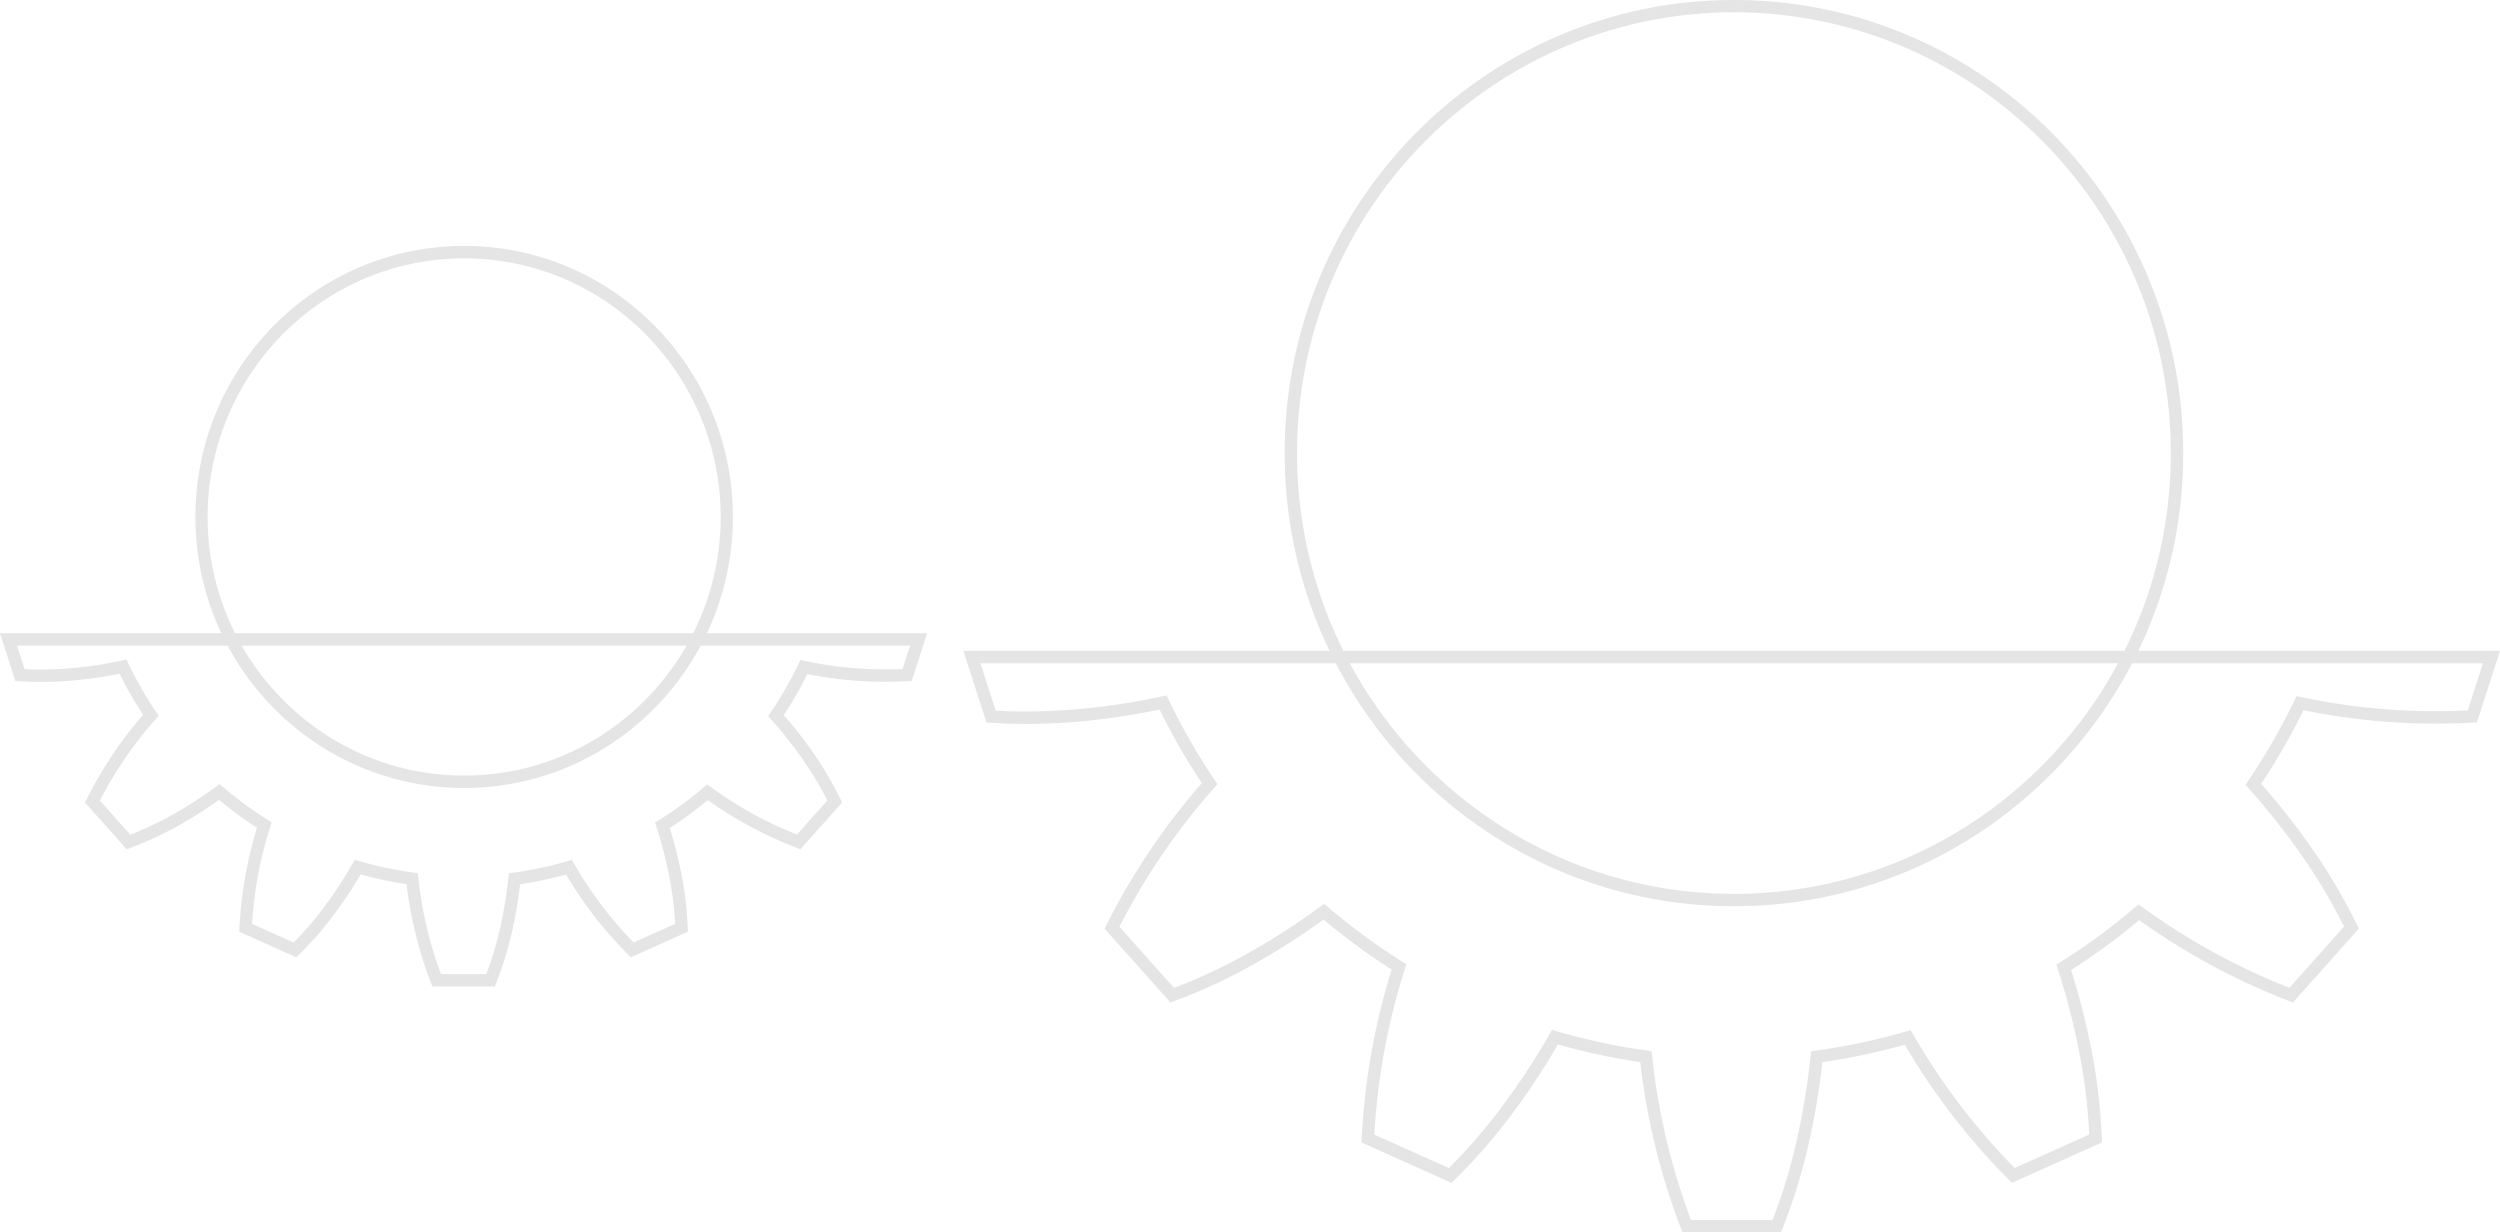 <svg xmlns="http://www.w3.org/2000/svg" width="604.134" height="297.805"><g data-name="Group 272" fill="#3f4245"><g data-name="Group 20" opacity=".139"><path data-name="Ellipse 13" d="M419.011 216a105.475 105.475 0 0 0 21.273-2.163 104.492 104.492 0 0 0 37.742-16.017 106.552 106.552 0 0 0 44.412-66.848 108.493 108.493 0 0 0 0-42.943 106.63 106.63 0 0 0-44.412-66.849 104.731 104.731 0 0 0-118.03 0 106.552 106.552 0 0 0-44.412 66.848 108.493 108.493 0 0 0 0 42.943 106.63 106.63 0 0 0 44.412 66.849A104.459 104.459 0 0 0 419.011 216m0 3c-59.963 0-108.573-49.025-108.573-109.5S359.048 0 419.011 0s108.573 49.025 108.573 109.5S478.974 219 419.011 219Z"/><path data-name="Path 30" d="M232.814 157.279h371.32l-5.572 17.288-1.031.055c-2.991.158-5.994.239-8.923.239a158.838 158.838 0 0 1-31.974-3.231 155.823 155.823 0 0 1-10.213 17.775 175.409 175.409 0 0 1 12.654 16.171 139.223 139.223 0 0 1 10.516 17.929l.44.9L554.1 242.25l-.969-.375a161.438 161.438 0 0 1-36.184-19.531 154.944 154.944 0 0 1-16.457 12.061 175.975 175.975 0 0 1 5.045 19.97 140.106 140.106 0 0 1 2.372 20.687l.037 1.01-21.756 9.767-.732-.738a162.822 162.822 0 0 1-25.159-32.651 152.944 152.944 0 0 1-19.911 4.232 177.316 177.316 0 0 1-3.448 20.3 139.929 139.929 0 0 1-6.172 19.877l-.376.946h-23.825l-.368-.967a164.5 164.5 0 0 1-9.822-40.181 152.659 152.659 0 0 1-19.9-4.26 175.357 175.357 0 0 1-11.326 17.118 138.668 138.668 0 0 1-13.651 15.617l-.731.715-21.759-9.775.053-1.026a164.424 164.424 0 0 1 7.236-40.741 155.5 155.5 0 0 1-16.444-12.084 173.364 173.364 0 0 1-17.259 11 137.43 137.43 0 0 1-18.784 8.684l-.959.355-15.93-17.845.461-.913a163.31 163.31 0 0 1 23.039-34.251 155.85 155.85 0 0 1-10.193-17.786 176.638 176.638 0 0 1-15.69 2.521 146.663 146.663 0 0 1-16.423.955c-2.935 0-5.869-.1-8.719-.292l-1.014-.069Zm367.2 3H236.931l3.683 11.441c2.462.147 4.981.221 7.5.221a158.271 158.271 0 0 0 32.642-3.651l1.154-.245.51 1.064a152.723 152.723 0 0 0 11.131 19.427l.651.964-.771.87a160.212 160.212 0 0 0-22.91 33.575l13.2 14.789a135.232 135.232 0 0 0 17.417-8.13 171.487 171.487 0 0 0 17.9-11.494l.957-.7.9.77a152.38 152.38 0 0 0 17.98 13.208l.985.618-.352 1.108a161.357 161.357 0 0 0-7.391 40.066l18.013 8.092a136.486 136.486 0 0 0 12.623-14.567 173.474 173.474 0 0 0 11.712-17.823l.589-1.024 1.134.333a149.543 149.543 0 0 0 21.755 4.657l1.162.157.126 1.165a161.459 161.459 0 0 0 9.405 39.635h19.714a137.741 137.741 0 0 0 5.667-18.5 175.444 175.444 0 0 0 3.514-21.1l.125-1.169 1.165-.158a149.833 149.833 0 0 0 21.764-4.626l1.13-.33.589 1.02a159.775 159.775 0 0 0 24.554 32.314l18.009-8.092a137.892 137.892 0 0 0-2.28-19.234 174.046 174.046 0 0 0-5.3-20.716l-.356-1.111.989-.618a151.824 151.824 0 0 0 17.979-13.185l.9-.767.956.7a158.387 158.387 0 0 0 35.493 19.467l13.2-14.787a136.994 136.994 0 0 0-9.843-16.636 173.514 173.514 0 0 0-13.2-16.752l-.774-.871.653-.965a152.723 152.723 0 0 0 11.158-19.414l.509-1.061 1.152.242a156.1 156.1 0 0 0 32.505 3.4c2.541 0 5.138-.062 7.734-.183Z"/></g><g data-name="Group 21" opacity=".139"><path data-name="Ellipse 13" d="M112.163 187.414a61.076 61.076 0 0 0 24.1-4.906 61.765 61.765 0 0 0 10.518-5.758 62.746 62.746 0 0 0 0-103.656 61.767 61.767 0 0 0-10.519-5.758 61.644 61.644 0 0 0-48.2 0 61.767 61.767 0 0 0-10.519 5.758 62.746 62.746 0 0 0 0 103.656 61.765 61.765 0 0 0 10.52 5.758 61.076 61.076 0 0 0 24.1 4.906m0 3c-35.864 0-64.938-29.322-64.938-65.492s29.076-65.493 64.938-65.493 64.938 29.322 64.938 65.493-29.074 65.492-64.938 65.492Z"/><path data-name="Path 30" d="M0 153.02h224.046l-3.717 11.535-1.031.055c-1.8.1-3.611.144-5.376.144a95.644 95.644 0 0 1-18.815-1.856 93.971 93.971 0 0 1-5.7 9.914 105.228 105.228 0 0 1 7.321 9.4 83.984 83.984 0 0 1 6.342 10.814l.44.9-10.087 11.3-.969-.375a97.261 97.261 0 0 1-21.426-11.5 93.428 93.428 0 0 1-9.175 6.725 105.553 105.553 0 0 1 2.9 11.588 84.515 84.515 0 0 1 1.434 12.479l.037 1.01-13.78 6.187-.732-.738a98.09 98.09 0 0 1-14.925-19.275 92.238 92.238 0 0 1-11.1 2.359 106.331 106.331 0 0 1-2.024 11.768 84.413 84.413 0 0 1-3.719 11.988l-.376.946h-15.093l-.368-.967a99.1 99.1 0 0 1-5.862-23.752 92.073 92.073 0 0 1-11.093-2.374 105.176 105.176 0 0 1-6.587 9.909 83.653 83.653 0 0 1-8.236 9.422l-.731.715-13.782-6.191.053-1.025a99.068 99.068 0 0 1 4.226-24.108 93.781 93.781 0 0 1-9.168-6.736 104 104 0 0 1-10.017 6.355 82.911 82.911 0 0 1-11.333 5.235l-.959.355-10.087-11.3.461-.913a98.4 98.4 0 0 1 13.582-20.292 93.976 93.976 0 0 1-5.686-9.921 96.189 96.189 0 0 1-18.9 2c-1.772 0-3.542-.059-5.263-.177l-1.014-.069Zm219.928 3H4.117l1.826 5.673c1.332.072 2.689.108 4.047.108a94.193 94.193 0 0 0 19.425-2.174l1.154-.245.51 1.064a90.88 90.88 0 0 0 6.623 11.559l.651.964-.771.87a95.3 95.3 0 0 0-13.447 19.618l7.352 8.24a80.716 80.716 0 0 0 9.967-4.685 102.11 102.11 0 0 0 10.658-6.844l.957-.7.9.77a90.658 90.658 0 0 0 10.692 7.858l.985.618-.352 1.108a95.991 95.991 0 0 0-4.375 23.436l10.036 4.506a81.47 81.47 0 0 0 7.215-8.365 103.3 103.3 0 0 0 6.974-10.611l.589-1.024 1.134.324a88.963 88.963 0 0 0 12.942 2.771l1.161.159.126 1.165a96.072 96.072 0 0 0 5.453 23.2h10.976a82.229 82.229 0 0 0 3.221-10.616 104.485 104.485 0 0 0 2.092-12.567l.125-1.169 1.165-.158a89.136 89.136 0 0 0 12.947-2.752l1.13-.33.589 1.02a95.059 95.059 0 0 0 14.323 18.938l10.029-4.5a82.307 82.307 0 0 0-1.336-11.028 103.647 103.647 0 0 0-3.16-12.333l-.356-1.111.989-.618a90.331 90.331 0 0 0 10.704-7.849l.9-.767.956.7a94.221 94.221 0 0 0 20.731 11.429l7.355-8.238a81.768 81.768 0 0 0-5.67-9.526 103.318 103.318 0 0 0-7.859-9.975l-.774-.871.653-.965a90.864 90.864 0 0 0 6.636-11.55l.51-1.059 1.152.242a92.9 92.9 0 0 0 19.344 2.023c1.377 0 2.781-.03 4.188-.09Z"/></g></g></svg>